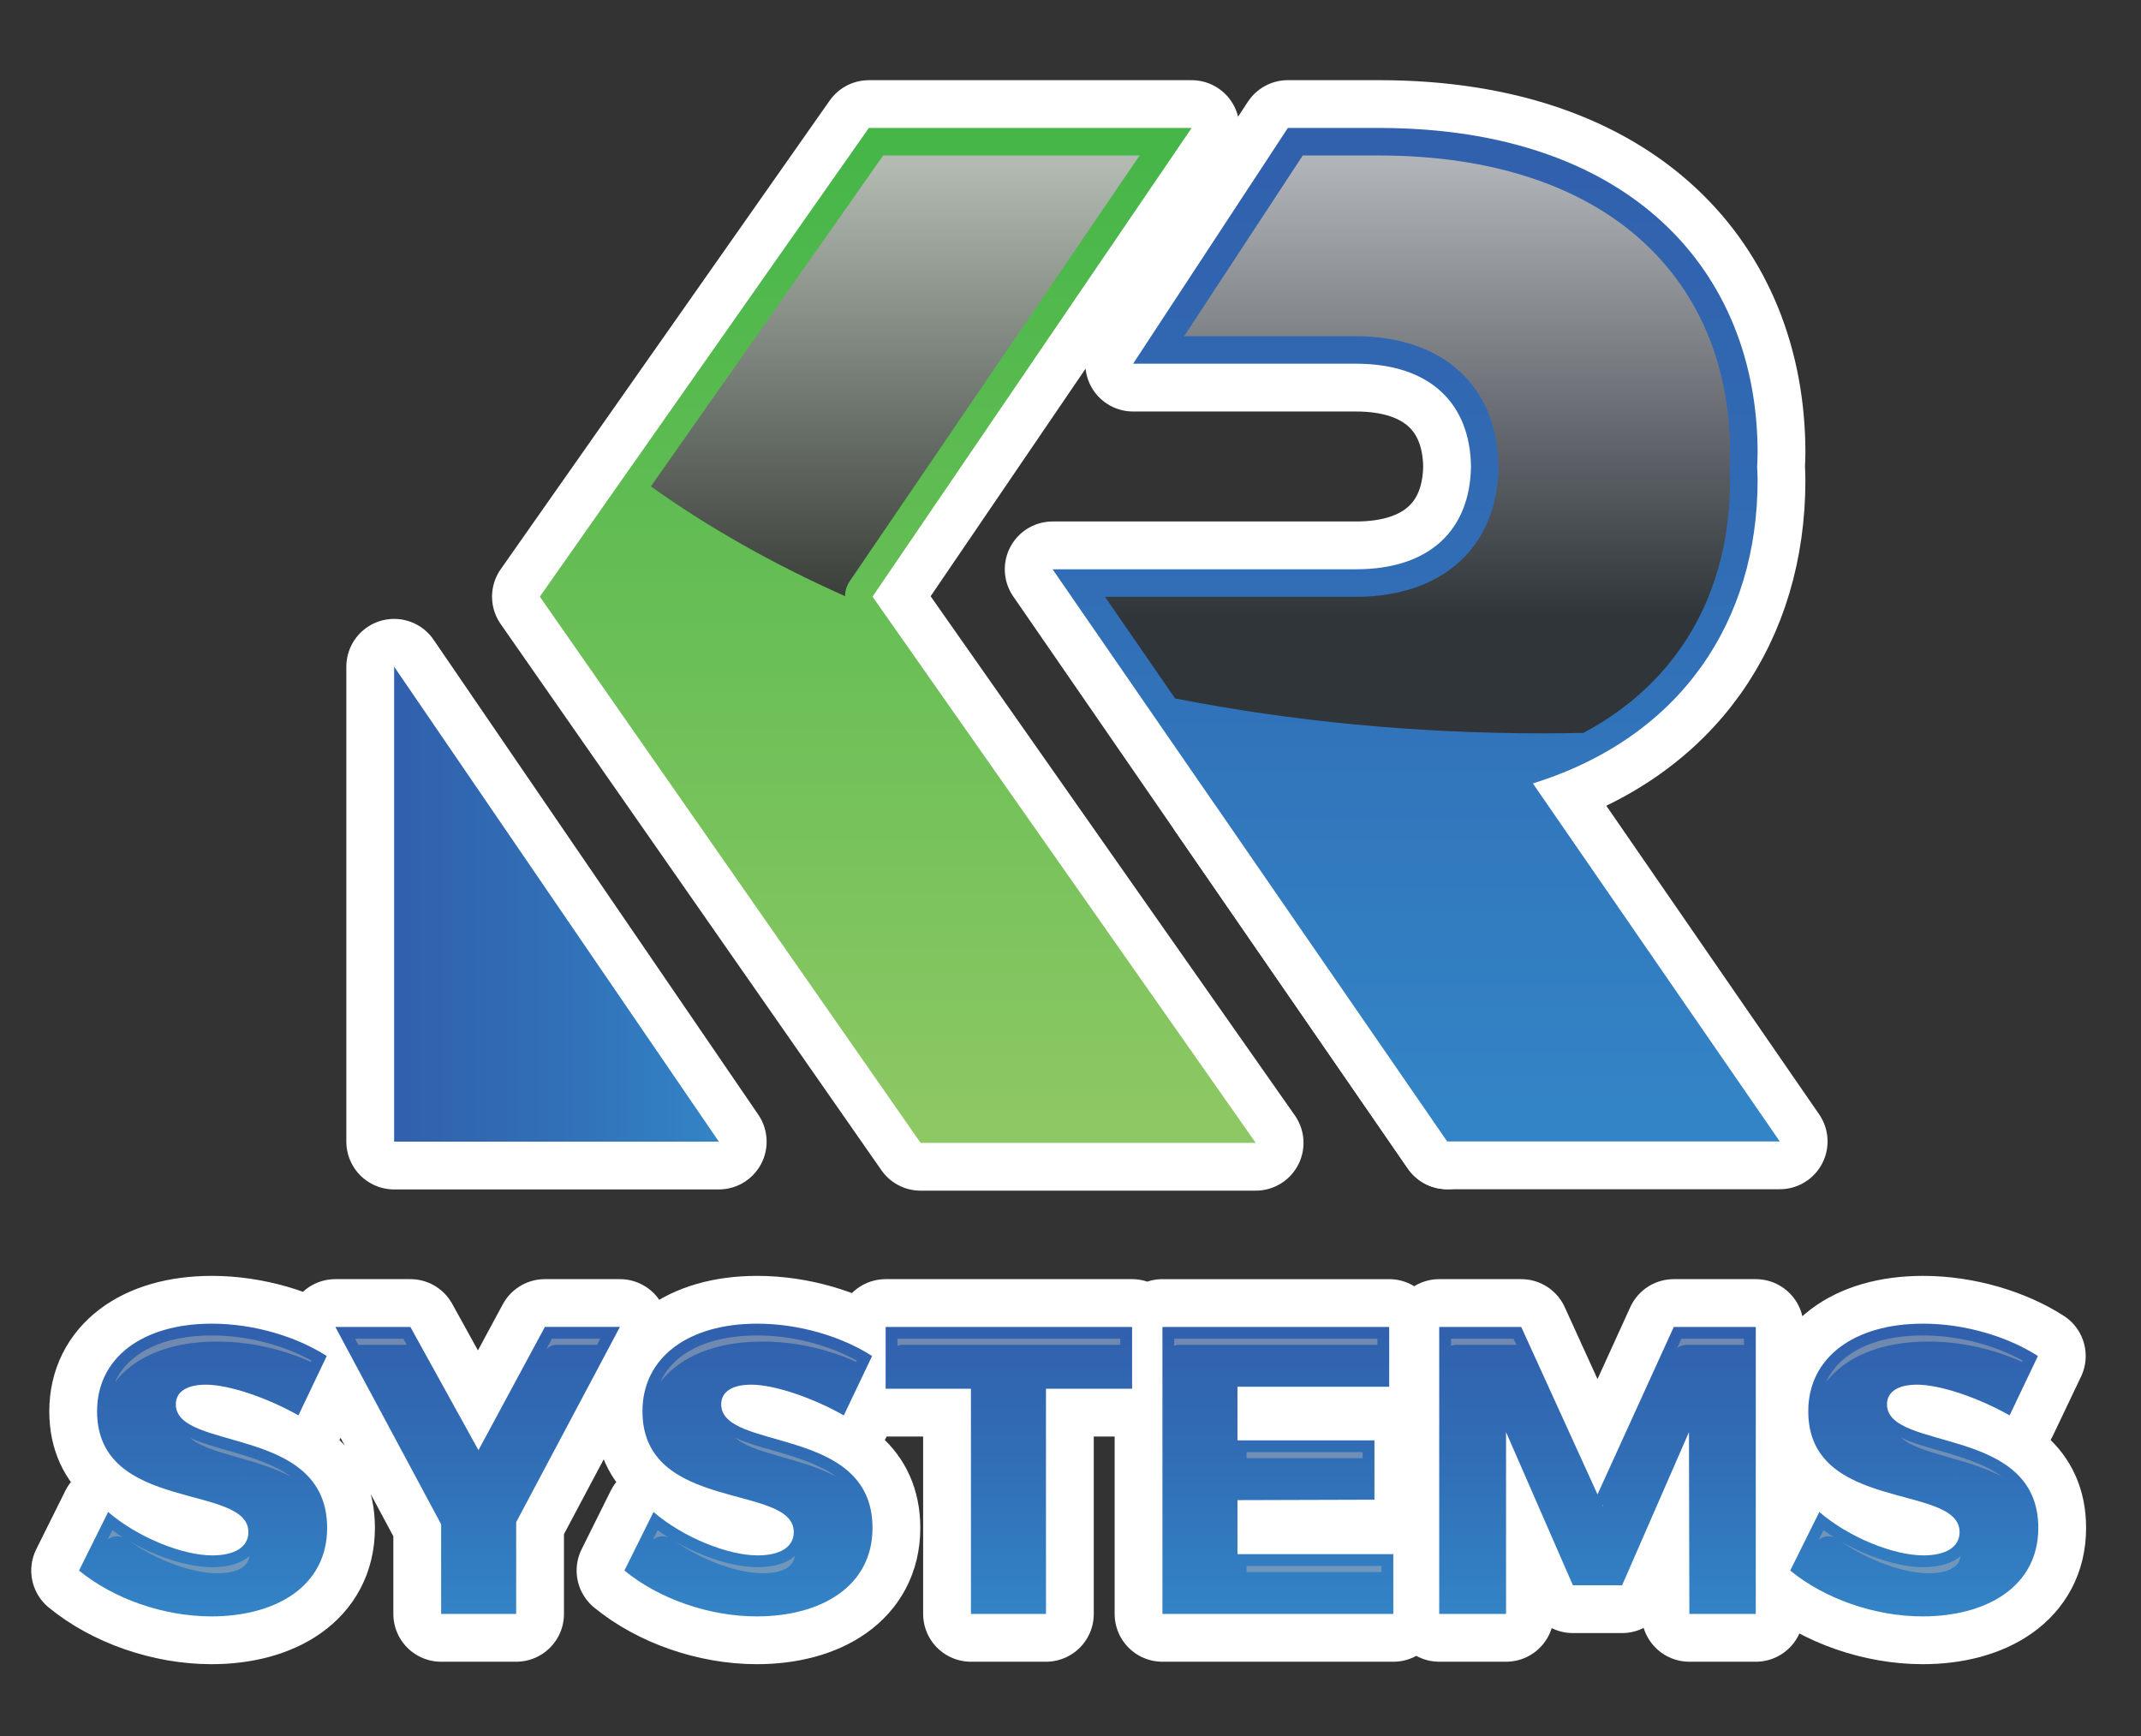 <?xml version="1.0" encoding="UTF-8"?>
<svg xmlns="http://www.w3.org/2000/svg" xmlns:xlink="http://www.w3.org/1999/xlink" viewBox="0 0 201.6 163.482">
  <rect x="0" y="0" width="201.6" height="163.482" fill="#333333" stroke="none"/>
  <defs>
    <style>.cls-1{fill:url(#linear-gradient);}.cls-2{fill:#b4b4b4;}.cls-3{fill:url(#linear-gradient-2);opacity:.93;}.cls-3,.cls-4{mix-blend-mode:screen;}.cls-5{fill:url(#New_Gradient_Swatch_copy_2);}.cls-6{fill:url(#New_Gradient_Swatch_copy_4);}.cls-7{fill:none;stroke:#fff;stroke-linecap:round;stroke-linejoin:round;stroke-width:9px;}.cls-4{opacity:.48;}.cls-8{isolation:isolate;}.cls-9{fill:url(#New_Gradient_Swatch_copy_2-2);}</style>
    <linearGradient id="linear-gradient" x1="99.687" y1="152.195" x2="99.687" y2="124.633" gradientUnits="userSpaceOnUse">
      <stop offset="0" stop-color="#3384c6"></stop>
      <stop offset=".535" stop-color="#316eb6"></stop>
      <stop offset="1" stop-color="#3160ad"></stop>
    </linearGradient>
    <linearGradient id="New_Gradient_Swatch_copy_4" x1="84.536" y1="107.177" x2="84.536" y2="15.488" gradientUnits="userSpaceOnUse">
      <stop offset=".002" stop-color="#8ec864"></stop>
      <stop offset="1" stop-color="#47b649"></stop>
    </linearGradient>
    <linearGradient id="New_Gradient_Swatch_copy_2" x1="-3397.374" y1="-3883.144" x2="-3397.374" y2="-3913.719" gradientTransform="translate(-3846.032 -3312.24) rotate(-90) scale(1 -1)" gradientUnits="userSpaceOnUse">
      <stop offset="0" stop-color="#3160ad"></stop>
      <stop offset=".465" stop-color="#316eb6"></stop>
      <stop offset="1" stop-color="#3384c6"></stop>
    </linearGradient>
    <linearGradient id="New_Gradient_Swatch_copy_2-2" x1="133.349" y1="13.311" x2="133.349" y2="104.727" gradientTransform="matrix(1,0,0,1,0,0)" xlink:href="#New_Gradient_Swatch_copy_2"></linearGradient>
    <linearGradient id="linear-gradient-2" x1="112.097" y1="15.359" x2="112.097" y2="67.481" gradientUnits="userSpaceOnUse">
      <stop offset="0" stop-color="#bababa"></stop>
      <stop offset=".823" stop-color="#303030"></stop>
    </linearGradient>
  </defs>
  <g class="cls-8">
    <g id="Layer_1">
      <path class="cls-7" d="m16.556,132.227c0-1.234,1.12-1.85,2.819-1.85,2.239,0,5.869,1.272,8.726,2.891l2.664-5.589c-2.819-1.812-6.835-3.046-10.812-3.046-6.526,0-10.812,3.199-10.812,8.25,0,9.56,14.248,6.784,14.248,11.372,0,1.426-1.313,2.197-3.398,2.197-2.819,0-7.028-1.696-9.808-4.086l-2.741,5.512c3.243,2.66,7.954,4.317,12.472,4.317,6.024,0,10.889-2.814,10.889-8.327,0-9.714-14.248-7.17-14.248-11.642Zm28.496,4.317l-6.41-11.603h-7.066l9.962,18.581v8.442h7.066v-8.635l9.769-18.388h-7.066l-6.255,11.603Zm22.858-4.317c0-1.234,1.12-1.85,2.819-1.85,2.239,0,5.869,1.272,8.726,2.891l2.664-5.589c-2.819-1.812-6.835-3.046-10.812-3.046-6.526,0-10.812,3.199-10.812,8.25,0,9.56,14.248,6.784,14.248,11.372,0,1.426-1.313,2.197-3.398,2.197-2.819,0-7.028-1.696-9.808-4.086l-2.741,5.512c3.243,2.66,7.954,4.317,12.472,4.317,6.024,0,10.889-2.814,10.889-8.327,0-9.714-14.248-7.17-14.248-11.642Zm82.514,8.481l-7.182-15.767h-7.723v27.023h6.294v-17.116l6.294,14.417h4.634l6.294-14.417.038,17.116h6.255v-27.023h-7.723l-7.182,15.767Zm-67.03-9.946h8.031v21.202h7.066v-21.202h8.109v-5.821h-23.206v5.821Zm94.29,1.465c0-1.234,1.12-1.85,2.819-1.85,2.239,0,5.869,1.272,8.726,2.891l2.664-5.589c-2.819-1.812-6.835-3.046-10.812-3.046-6.526,0-10.812,3.199-10.812,8.25,0,9.56,14.248,6.784,14.248,11.372,0,1.426-1.313,2.197-3.398,2.197-2.819,0-7.028-1.696-9.808-4.086l-2.741,5.512c3.243,2.66,7.954,4.317,12.472,4.317,6.024,0,10.889-2.814,10.889-8.327,0-9.714-14.248-7.17-14.248-11.642Zm-61.161,9.021l12.897-.039v-5.589h-12.897v-5.05h14.287v-5.628h-21.353v27.023h21.739v-5.628h-14.673v-5.088Z"></path>
      <polygon class="cls-7" points="82.159 56.18 112.207 12.05 81.81 12.05 50.832 56.18 86.684 107.609 118.241 107.609 82.159 56.18"></polygon>
      <polygon class="cls-7" points="37.112 62.774 67.687 107.494 37.112 107.494 37.112 62.774"></polygon>
      <polygon class="cls-7" points="117.694 80.538 114.428 75.802 114.423 75.802 136.268 107.475 117.694 80.538"></polygon>
      <path class="cls-7" d="m117.694,80.538l18.574,26.937h31.318l-23.248-33.709c14.081-4.388,21.161-15.424,21.161-28.555,0-.432-.024-.859-.044-1.286.02-.427.044-.853.044-1.286,0-17.055-11.932-30.591-35.658-30.591h-8.575l-14.571,22.198h20.977c7.101,0,10.754,3.839,10.838,9.678-.084,5.84-3.736,9.678-10.838,9.678h-28.56l15.311,22.198h.006l3.266,4.736Z"></path>
      <path class="cls-7" d="m83.16,14.64l-21.87,31.157c5.367,3.847,11.504,7.318,18.279,10.333.01-.491.155-.981.444-1.406l27.293-40.084h-24.146Zm79.703,29.408c-.004-.081-.004-.163,0-.244l.009-.184c.017-.345.033-.671.033-.98,0-8.034-2.802-14.878-8.103-19.793-5.791-5.369-14.422-8.207-24.96-8.207h-7.173l-11.17,17.018h16.174c8.176,0,13.323,4.687,13.432,12.231 0.0.025 0.0.05,0,.075-.109,7.545-5.256,12.231-13.432,12.231h-23.624l6.6,9.569c10.867,2.13,22.512,3.286,34.622,3.286,1.28,0,2.553-.018,3.823-.043,8.851-4.695,13.811-13.104,13.811-23.794,0-.309-.016-.635-.033-.98l-.009-.184Z"></path>
      <path class="cls-7" d="m137.115,126.624h5.672l-.261-.572h-5.895v.66c.152-.053.313-.087.484-.087Z"></path>
      <path class="cls-7" d="m115.894,137.672v0c0,.613.498,1.11,1.112,1.11h11.301v-0h-11.301c-.614,0-1.112-.497-1.112-1.11Z"></path>
      <path class="cls-7" d="m84.989,126.624h20.498v-.572h-20.982v.66c.152-.053.313-.087.484-.087Z"></path>
      <path class="cls-7" d="m158.805,126.624h5.411v-.572h-5.895l-.394.864c.25-.184.554-.291.877-.291Z"></path>
      <path class="cls-7" d="m111.052,126.624h18.645v-.572h-19.129v.66c.152-.053.313-.087.484-.087Z"></path>
      <rect class="cls-7" x="117.377" y="147.446" width="12.706" height=".572"></rect>
      <rect class="cls-7" x="117.377" y="136.73" width="10.93" height=".572"></rect>
      <path class="cls-7" d="m184.618,146.51c-.712.626-1.838,1.052-3.499,1.052-2.275,0-5.2-.945-7.755-2.411,2.613,1.793,5.878,2.983,8.239,2.983,1.809,0,2.892-.589,3.015-1.624Z"></path>
      <path class="cls-7" d="m171.7,144.081l-.449.903c.167-.135.363-.235.577-.287.118-.029.237-.043.356-.043.177,0,.351.035.516.096-.342-.215-.677-.437-1-.669Z"></path>
      <path class="cls-7" d="m179.917,149.465c.589.098,1.156.149,1.687.149.497,0,.945-.039,1.349-.109-.404.071-.852.109-1.349.109-.531,0-1.098-.051-1.687-.149Z"></path>
      <path class="cls-7" d="m182.965,138.604c-.363-.103-.728-.207-1.088-.314.36.107.725.211,1.088.314.787.224,1.535.447,2.238.682-.703-.236-1.451-.459-2.238-.682Z"></path>
      <path class="cls-7" d="m181.565,126.315c3.002,0,6.146.692,8.83,1.921l.059-.124c-2.693-1.494-6.122-2.369-9.373-2.369-4.615,0-7.88,1.629-9.132,4.395,1.847-2.41,5.229-3.822,9.616-3.822Z"></path>
      <path class="cls-7" d="m182.481,136.551c-1.205-.342-2.424-.691-3.442-1.169.749.727,2.294,1.22,4.331,1.798,1.685.479,3.535,1.005,5.146,1.855-1.476-1.098-3.574-1.785-6.035-2.484Z"></path>
      <path class="cls-7" d="m150.907,141.867l.097-.214c-.051.031-.104.057-.159.08l.061.134Z"></path>
      <path class="cls-7" d="m150.443,143.769c.143.066.301.101.464.101.188,0,.367-.05.526-.135-.159.086-.338.135-.526.135-.164,0-.321-.036-.464-.101Z"></path>
      <path class="cls-7" d="m52.455,126.624h3.765l.304-.572h-4.553l-.523.971c.27-.25.627-.398,1.007-.398Z"></path>
      <path class="cls-7" d="m20.438,127.796c.406,0,.816.014,1.226.041-.41-.027-.819-.041-1.226-.041h-0Z"></path>
      <path class="cls-7" d="m33.916,126.624h4.386l-.316-.572h-4.553l.313.584c.056-.007.113-.011.171-.011Z"></path>
      <path class="cls-7" d="m20.438,126.315c3.002,0,6.146.692,8.83,1.921l.059-.124c-2.693-1.494-6.122-2.369-9.373-2.369-4.615,0-7.88,1.629-9.132,4.395,1.847-2.41,5.229-3.822,9.616-3.822Z"></path>
      <path class="cls-7" d="m73.191,138.604c-.363-.103-.728-.207-1.088-.314.36.107.725.211,1.088.314.429.122.847.243,1.253.367-.406-.123-.824-.245-1.253-.367Z"></path>
      <path class="cls-7" d="m17.912,135.382c.749.727,2.294,1.22,4.331,1.798,1.685.479,3.534,1.005,5.146,1.855-1.476-1.098-3.573-1.785-6.035-2.484-1.205-.342-2.424-.691-3.442-1.169Z"></path>
      <path class="cls-7" d="m10.124,144.985c.167-.135.363-.235.577-.287.118-.029.237-.043.356-.043.177,0,.351.035.516.096-.342-.215-.677-.437-1-.669l-.449.903Z"></path>
      <path class="cls-7" d="m23.491,146.51c-.712.626-1.838,1.052-3.499,1.052-2.275,0-5.2-.945-7.755-2.411,2.613,1.793,5.878,2.983,8.239,2.983,1.809,0,2.892-.589,3.015-1.624Z"></path>
      <path class="cls-7" d="m21.837,138.604c-.726-.206-1.459-.414-2.149-.652.69.237,1.423.445,2.149.652,3.781,1.074,6.699,2.125,7.826,4.675v-0c-1.127-2.55-4.045-3.601-7.826-4.675Z"></path>
      <path class="cls-7" d="m72.707,136.551c-1.205-.342-2.424-.691-3.442-1.169.749.727,2.294,1.22,4.331,1.798,1.685.479,3.535,1.005,5.146,1.855-1.476-1.098-3.574-1.785-6.035-2.484Z"></path>
      <path class="cls-7" d="m61.927,144.081l-.449.903c.167-.135.363-.235.577-.287.118-.029.237-.043.356-.043.177,0,.351.035.516.096-.342-.215-.677-.437-1-.669Z"></path>
      <path class="cls-7" d="m74.845,146.51c-.712.626-1.838,1.052-3.499,1.052-2.275,0-5.2-.945-7.755-2.411,2.613,1.793,5.878,2.983,8.239,2.983,1.809,0,2.892-.589,3.015-1.624Z"></path>
      <path class="cls-7" d="m71.791,126.315c3.002,0,6.146.692,8.83,1.921l.059-.124c-2.693-1.494-6.122-2.369-9.373-2.369-4.615,0-7.88,1.629-9.132,4.395,1.847-2.41,5.229-3.822,9.616-3.822Z"></path>
      <path class="cls-1" d="m16.556,132.227c0-1.234,1.12-1.85,2.819-1.85,2.239,0,5.869,1.272,8.726,2.891l2.664-5.589c-2.819-1.812-6.835-3.046-10.812-3.046-6.526,0-10.812,3.199-10.812,8.25,0,9.56,14.248,6.784,14.248,11.372,0,1.426-1.313,2.197-3.398,2.197-2.819,0-7.028-1.696-9.808-4.086l-2.741,5.512c3.243,2.66,7.954,4.317,12.472,4.317,6.024,0,10.889-2.814,10.889-8.327,0-9.714-14.248-7.17-14.248-11.642Zm28.496,4.317l-6.41-11.603h-7.066l9.962,18.581v8.442h7.066v-8.635l9.769-18.388h-7.066l-6.255,11.603Zm22.858-4.317c0-1.234,1.12-1.85,2.819-1.85,2.239,0,5.869,1.272,8.726,2.891l2.664-5.589c-2.819-1.812-6.835-3.046-10.812-3.046-6.526,0-10.812,3.199-10.812,8.25,0,9.56,14.248,6.784,14.248,11.372,0,1.426-1.313,2.197-3.398,2.197-2.819,0-7.028-1.696-9.808-4.086l-2.741,5.512c3.243,2.66,7.954,4.317,12.472,4.317,6.024,0,10.889-2.814,10.889-8.327,0-9.714-14.248-7.17-14.248-11.642Zm82.514,8.481l-7.182-15.767h-7.723v27.023h6.294v-17.116l6.294,14.417h4.634l6.294-14.417.038,17.116h6.255v-27.023h-7.723l-7.182,15.767Zm-67.03-9.946h8.031v21.202h7.066v-21.202h8.109v-5.821h-23.206v5.821Zm94.29,1.465c0-1.234,1.12-1.85,2.819-1.85,2.239,0,5.869,1.272,8.726,2.891l2.664-5.589c-2.819-1.812-6.835-3.046-10.812-3.046-6.526,0-10.812,3.199-10.812,8.25,0,9.56,14.248,6.784,14.248,11.372,0,1.426-1.313,2.197-3.398,2.197-2.819,0-7.028-1.696-9.808-4.086l-2.741,5.512c3.243,2.66,7.954,4.317,12.472,4.317,6.024,0,10.889-2.814,10.889-8.327,0-9.714-14.248-7.17-14.248-11.642Zm-61.161,9.021l12.897-.039v-5.589h-12.897v-5.05h14.287v-5.628h-21.353v27.023h21.739v-5.628h-14.673v-5.088Z"></path>
      <polygon class="cls-6" points="82.159 56.18 112.207 12.05 81.81 12.05 50.832 56.18 86.684 107.609 118.241 107.609 82.159 56.18"></polygon>
      <polygon class="cls-5" points="37.112 62.774 67.687 107.494 37.112 107.494 37.112 62.774"></polygon>
      <path class="cls-9" d="m117.694,80.538l18.574,26.937h31.318l-23.248-33.709c14.081-4.388,21.161-15.424,21.161-28.555,0-.432-.024-.859-.044-1.286.02-.427.044-.853.044-1.286,0-17.055-11.932-30.591-35.658-30.591h-8.575l-14.571,22.198h20.977c7.101,0,10.754,3.839,10.838,9.678-.084,5.84-3.736,9.678-10.838,9.678h-28.56l15.311,22.198h.006l3.266,4.736Z"></path>
      <path class="cls-3" d="m83.16,14.64l-21.87,31.157c5.367,3.847,11.504,7.318,18.279,10.333.01-.491.155-.981.444-1.406l27.293-40.084h-24.146Zm79.703,29.408c-.004-.081-.004-.163,0-.244l.009-.184c.017-.345.033-.671.033-.98,0-8.034-2.802-14.878-8.103-19.793-5.791-5.369-14.422-8.207-24.96-8.207h-7.173l-11.17,17.018h16.174c8.176,0,13.323,4.687,13.432,12.231 0.0.025 0.0.05,0,.075-.109,7.545-5.256,12.231-13.432,12.231h-23.624l6.6,9.569c10.867,2.13,22.512,3.286,34.622,3.286,1.28,0,2.553-.018,3.823-.043,8.851-4.695,13.811-13.104,13.811-23.794,0-.309-.016-.635-.033-.98l-.009-.184Z"></path>
      <g class="cls-4">
        <path class="cls-2" d="m137.115,126.624h5.672l-.261-.572h-5.895v.66c.152-.053.313-.087.484-.087Z"></path>
        <path class="cls-2" d="m115.894,137.672v0c0,.613.498,1.11,1.112,1.11h11.301v-0h-11.301c-.614,0-1.112-.497-1.112-1.11Z"></path>
        <path class="cls-2" d="m84.989,126.624h20.498v-.572h-20.982v.66c.152-.053.313-.087.484-.087Z"></path>
        <path class="cls-2" d="m158.805,126.624h5.411v-.572h-5.895l-.394.864c.25-.184.554-.291.877-.291Z"></path>
        <path class="cls-2" d="m111.052,126.624h18.645v-.572h-19.129v.66c.152-.053.313-.087.484-.087Z"></path>
        <rect class="cls-2" x="117.377" y="147.446" width="12.706" height=".572"></rect>
        <rect class="cls-2" x="117.377" y="136.73" width="10.93" height=".572"></rect>
        <path class="cls-2" d="m184.618,146.51c-.712.626-1.838,1.052-3.499,1.052-2.275,0-5.2-.945-7.755-2.411,2.613,1.793,5.878,2.983,8.239,2.983,1.809,0,2.892-.589,3.015-1.624Z"></path>
        <path class="cls-2" d="m171.7,144.081l-.449.903c.167-.135.363-.235.577-.287.118-.029.237-.043.356-.043.177,0,.351.035.516.096-.342-.215-.677-.437-1-.669Z"></path>
        <path class="cls-2" d="m179.917,149.465c.589.098,1.156.149,1.687.149.497,0,.945-.039,1.349-.109-.404.071-.852.109-1.349.109-.531,0-1.098-.051-1.687-.149Z"></path>
        <path class="cls-2" d="m182.965,138.604c-.363-.103-.728-.207-1.088-.314.36.107.725.211,1.088.314.787.224,1.535.447,2.238.682-.703-.236-1.451-.459-2.238-.682Z"></path>
        <path class="cls-2" d="m181.565,126.315c3.002,0,6.146.692,8.83,1.921l.059-.124c-2.693-1.494-6.122-2.369-9.373-2.369-4.615,0-7.88,1.629-9.132,4.395,1.847-2.41,5.229-3.822,9.616-3.822Z"></path>
        <path class="cls-2" d="m182.481,136.551c-1.205-.342-2.424-.691-3.442-1.169.749.727,2.294,1.22,4.331,1.798,1.685.479,3.535,1.005,5.146,1.855-1.476-1.098-3.574-1.785-6.035-2.484Z"></path>
        <path class="cls-2" d="m150.907,141.867l.097-.214c-.051.031-.104.057-.159.08l.061.134Z"></path>
        <path class="cls-2" d="m150.443,143.769c.143.066.301.101.464.101.188,0,.367-.05.526-.135-.159.086-.338.135-.526.135-.164,0-.321-.036-.464-.101Z"></path>
        <path class="cls-2" d="m52.455,126.624h3.765l.304-.572h-4.553l-.523.971c.27-.25.627-.398,1.007-.398Z"></path>
        <path class="cls-2" d="m20.438,127.796c.406,0,.816.014,1.226.041-.41-.027-.819-.041-1.226-.041h-0Z"></path>
        <path class="cls-2" d="m33.916,126.624h4.386l-.316-.572h-4.553l.313.584c.056-.007.113-.011.171-.011Z"></path>
        <path class="cls-2" d="m20.438,126.315c3.002,0,6.146.692,8.83,1.921l.059-.124c-2.693-1.494-6.122-2.369-9.373-2.369-4.615,0-7.88,1.629-9.132,4.395,1.847-2.41,5.229-3.822,9.616-3.822Z"></path>
        <path class="cls-2" d="m73.191,138.604c-.363-.103-.728-.207-1.088-.314.36.107.725.211,1.088.314.429.122.847.243,1.253.367-.406-.123-.824-.245-1.253-.367Z"></path>
        <path class="cls-2" d="m17.912,135.382c.749.727,2.294,1.22,4.331,1.798,1.685.479,3.534,1.005,5.146,1.855-1.476-1.098-3.573-1.785-6.035-2.484-1.205-.342-2.424-.691-3.442-1.169Z"></path>
        <path class="cls-2" d="m10.124,144.985c.167-.135.363-.235.577-.287.118-.029.237-.043.356-.043.177,0,.351.035.516.096-.342-.215-.677-.437-1-.669l-.449.903Z"></path>
        <path class="cls-2" d="m23.491,146.51c-.712.626-1.838,1.052-3.499,1.052-2.275,0-5.2-.945-7.755-2.411,2.613,1.793,5.878,2.983,8.239,2.983,1.809,0,2.892-.589,3.015-1.624Z"></path>
        <path class="cls-2" d="m21.837,138.604c-.726-.206-1.459-.414-2.149-.652.69.237,1.423.445,2.149.652,3.781,1.074,6.699,2.125,7.826,4.675v-0c-1.127-2.55-4.045-3.601-7.826-4.675Z"></path>
        <path class="cls-2" d="m72.707,136.551c-1.205-.342-2.424-.691-3.442-1.169.749.727,2.294,1.22,4.331,1.798,1.685.479,3.535,1.005,5.146,1.855-1.476-1.098-3.574-1.785-6.035-2.484Z"></path>
        <path class="cls-2" d="m61.927,144.081l-.449.903c.167-.135.363-.235.577-.287.118-.029.237-.043.356-.043.177,0,.351.035.516.096-.342-.215-.677-.437-1-.669Z"></path>
        <path class="cls-2" d="m74.845,146.51c-.712.626-1.838,1.052-3.499,1.052-2.275,0-5.2-.945-7.755-2.411,2.613,1.793,5.878,2.983,8.239,2.983,1.809,0,2.892-.589,3.015-1.624Z"></path>
        <path class="cls-2" d="m71.791,126.315c3.002,0,6.146.692,8.83,1.921l.059-.124c-2.693-1.494-6.122-2.369-9.373-2.369-4.615,0-7.88,1.629-9.132,4.395,1.847-2.41,5.229-3.822,9.616-3.822Z"></path>
      </g>
    </g>
  </g>
</svg>

